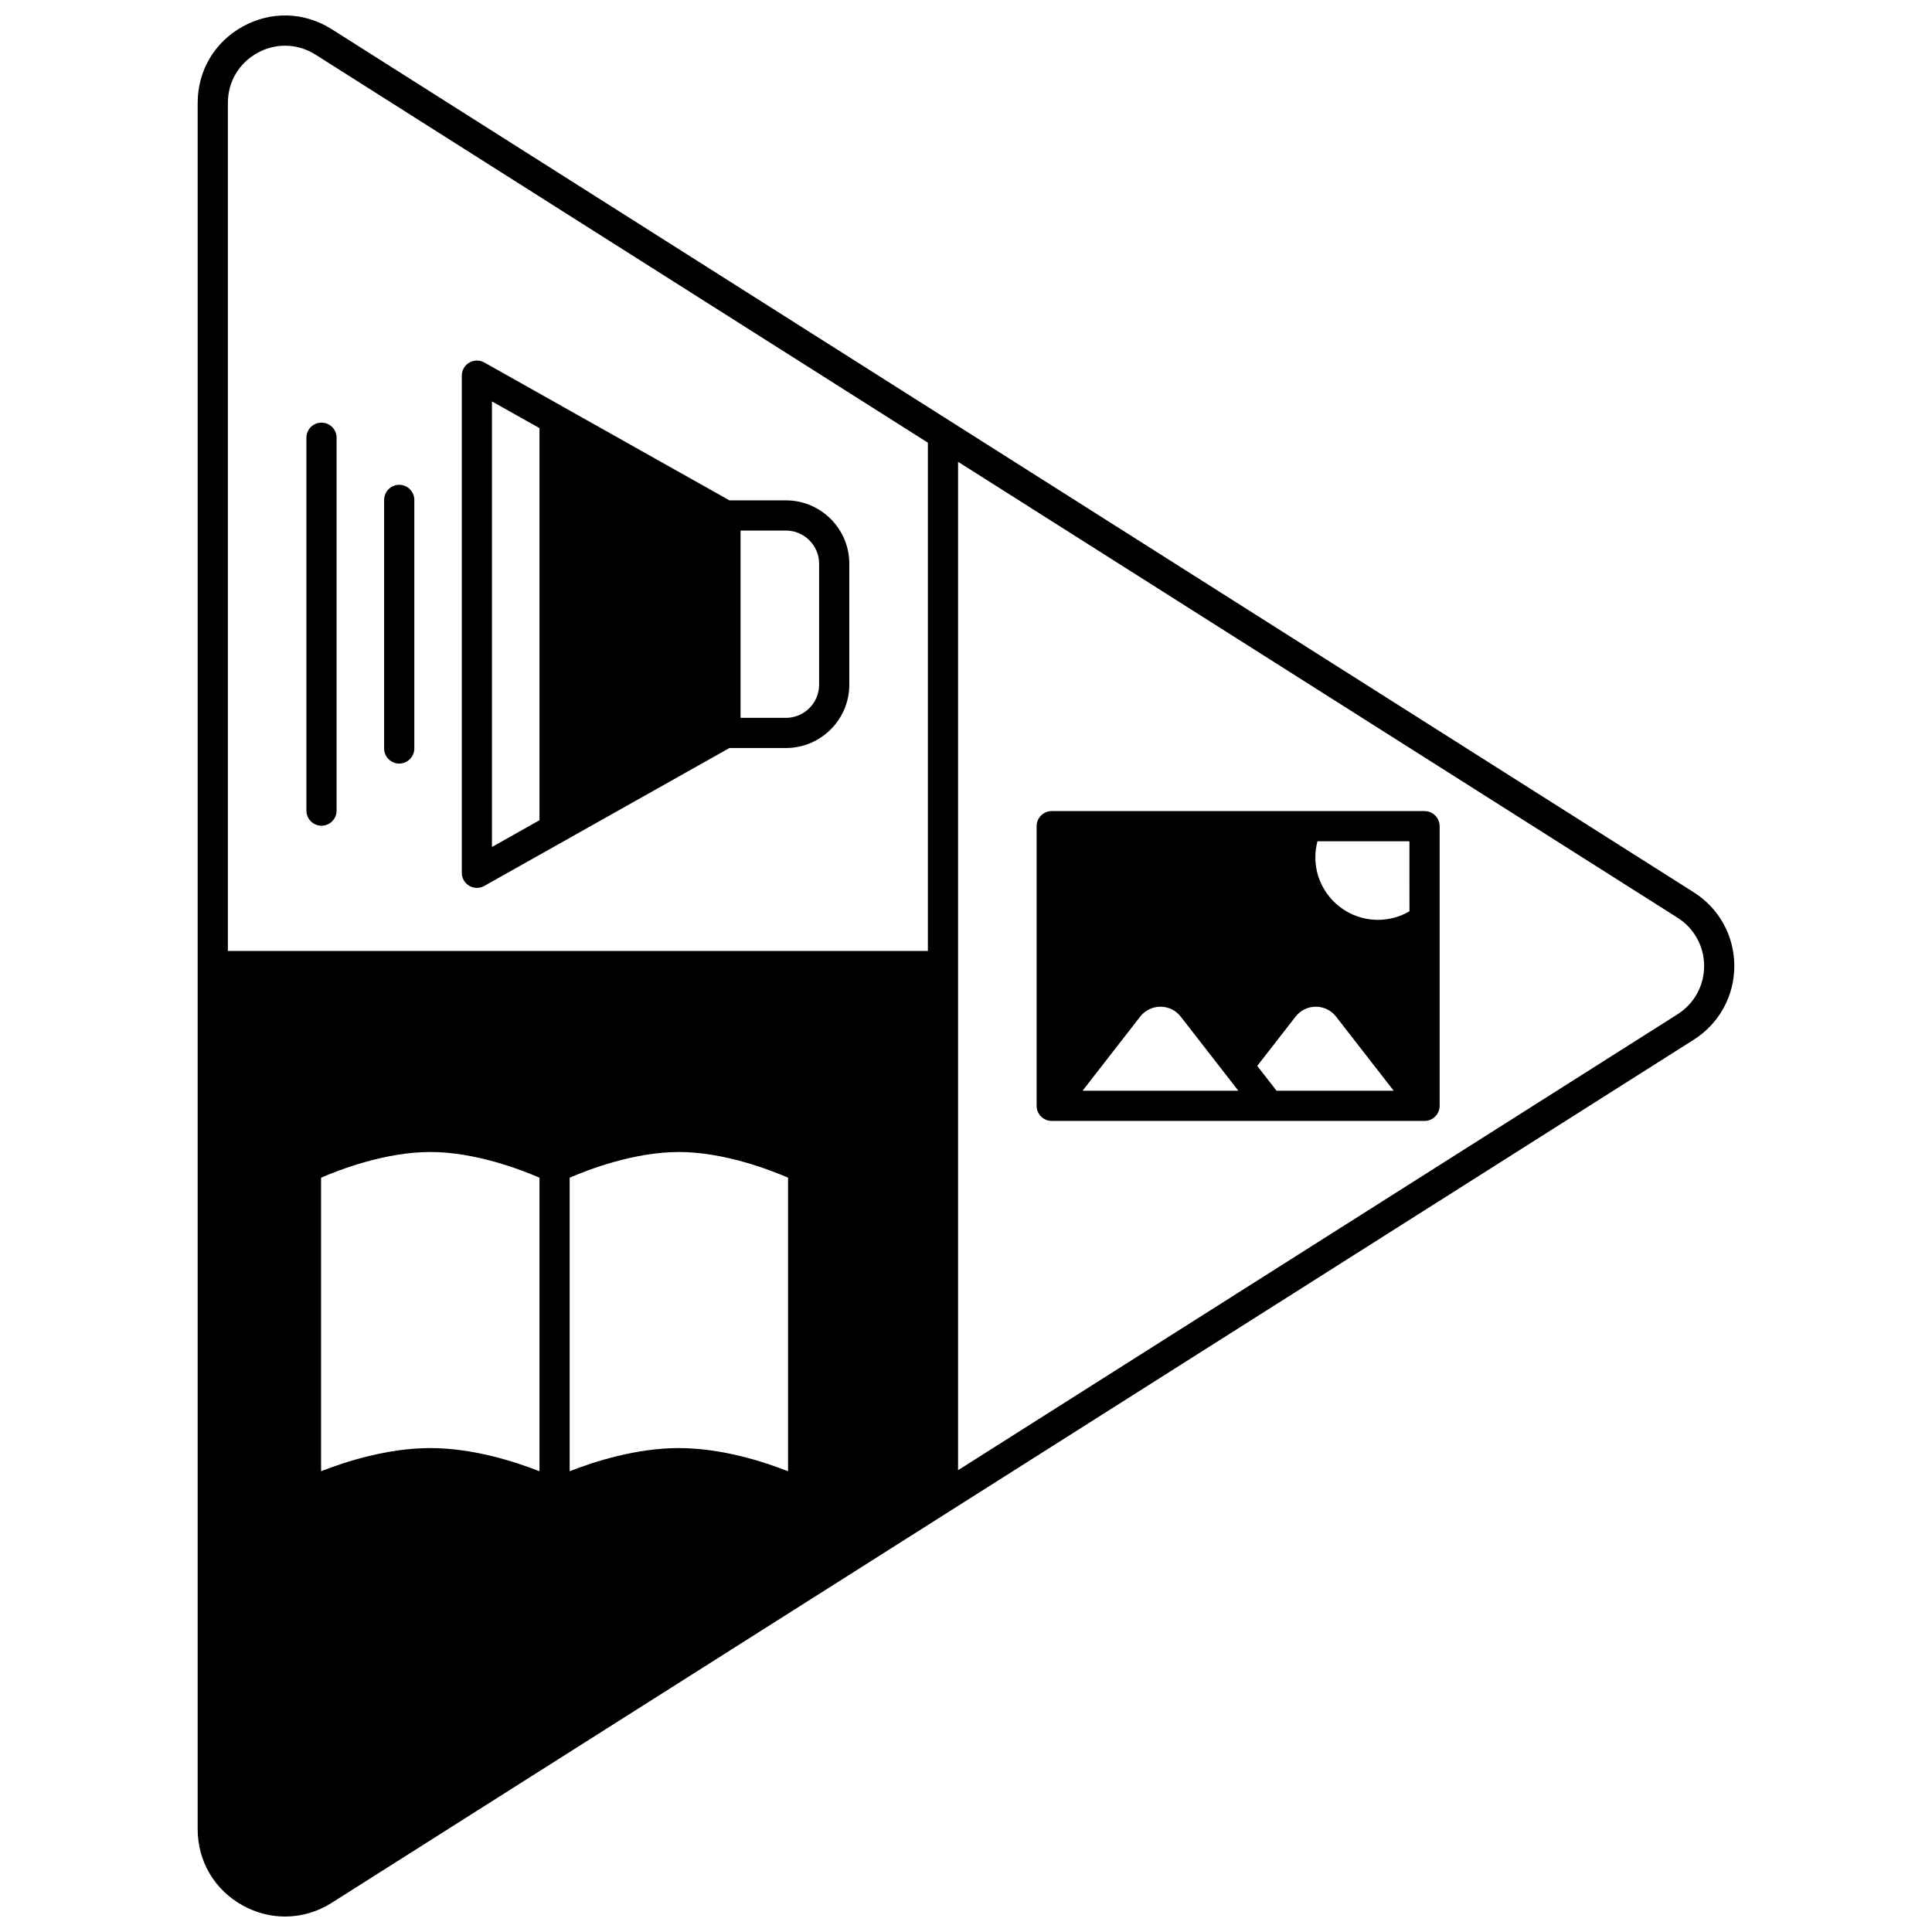 <?xml version="1.0" encoding="UTF-8"?>
<!-- Uploaded to: ICON Repo, www.iconrepo.com, Generator: ICON Repo Mixer Tools -->
<svg width="800px" height="800px" version="1.1" viewBox="144 144 512 512" xmlns="http://www.w3.org/2000/svg">
 <defs>
  <clipPath id="a">
   <path d="m196 148.09h408v503.81h-408z"/>
  </clipPath>
 </defs>
 <g clip-path="url(#a)">
  <path d="m592.85 380.46-360.95-228.73c-7.234-4.578-16.035-4.848-23.539-0.719-7.496 4.129-11.977 11.703-11.977 20.258v457.46c0 8.559 4.477 16.129 11.977 20.258 3.539 1.949 7.367 2.918 11.184 2.918 4.273 0 8.535-1.215 12.359-3.637l360.95-228.73c6.734-4.266 10.758-11.57 10.758-19.539-0.004-7.973-4.023-15.273-10.762-19.543zm-305.88 153.44c-6.508-2.559-17.629-6.144-28.938-6.144s-22.438 3.582-28.945 6.141v-77.797c4.871-2.113 17.035-6.809 28.945-6.809 11.906 0 24.07 4.695 28.938 6.809zm7.996-77.801c4.867-2.113 17.023-6.805 28.938-6.805 11.914 0 24.07 4.695 28.938 6.805v77.797c-6.508-2.559-17.633-6.141-28.938-6.141-11.312 0-22.434 3.582-28.938 6.141zm-82.742-298.08c2.316-1.277 4.82-1.91 7.32-1.91 2.797 0 5.582 0.797 8.086 2.379l162.27 102.83v134.69h-185.51v-224.73c0-5.598 2.93-10.551 7.836-13.254zm376.35 254.77-190.68 120.83v-267.24l190.68 120.83c4.406 2.793 7.039 7.574 7.039 12.785 0.004 5.215-2.629 9.996-7.039 12.789z"/>
 </g>
 <path d="m521.52 358.95h-98.805c-2.207 0-4 1.789-4 4v74.105c0 2.207 1.789 4 4 4h98.805c2.207 0 4-1.789 4-4v-74.105c-0.004-2.207-1.793-4-4-4zm-75.359 54.465c1.301-1.668 3.258-2.625 5.371-2.625 2.113 0 4.07 0.957 5.371 2.625l15.273 19.645h-41.289zm31.023 13.059 10.16-13.062c1.293-1.668 3.246-2.621 5.356-2.621h0.004c2.113 0 4.07 0.957 5.367 2.625l15.273 19.645h-31.043zm40.336-40.969c-2.531 1.477-5.379 2.262-8.348 2.262-9.148 0-16.594-7.438-16.594-16.582 0-1.453 0.203-2.867 0.566-4.238h24.371z"/>
 <path d="m268.36 378.75c0.625 0.363 1.32 0.547 2.019 0.547 0.676 0 1.352-0.172 1.961-0.516l64.969-36.551h14.965c9.266 0 16.801-7.531 16.801-16.793v-32.035c0-9.266-7.539-16.801-16.801-16.801h-14.965l-44.379-24.953-1.957 3.481h-0.004l1.961-3.492-20.59-11.574c-1.238-0.695-2.754-0.684-3.977 0.035-1.227 0.719-1.98 2.031-1.98 3.453v131.75c-0.004 1.418 0.75 2.734 1.977 3.449zm92.715-85.344v32.035c0 4.852-3.949 8.797-8.805 8.797h-12.016v-49.637h12.016c4.856 0 8.805 3.949 8.805 8.805zm-86.699-43.023 12.594 7.078v103.91l-12.594 7.086z"/>
 <path d="m229.2 362.82c2.207 0 4-1.789 4-4v-98.816c0-2.207-1.789-4-4-4-2.207 0-4 1.789-4 4v98.816c0.004 2.211 1.793 4 4 4z"/>
 <path d="m249.8 346.35c2.207 0 4-1.789 4-4v-65.871c0-2.207-1.789-4-4-4-2.207 0-4 1.789-4 4v65.871c0 2.211 1.789 4 4 4z"/>
</svg>